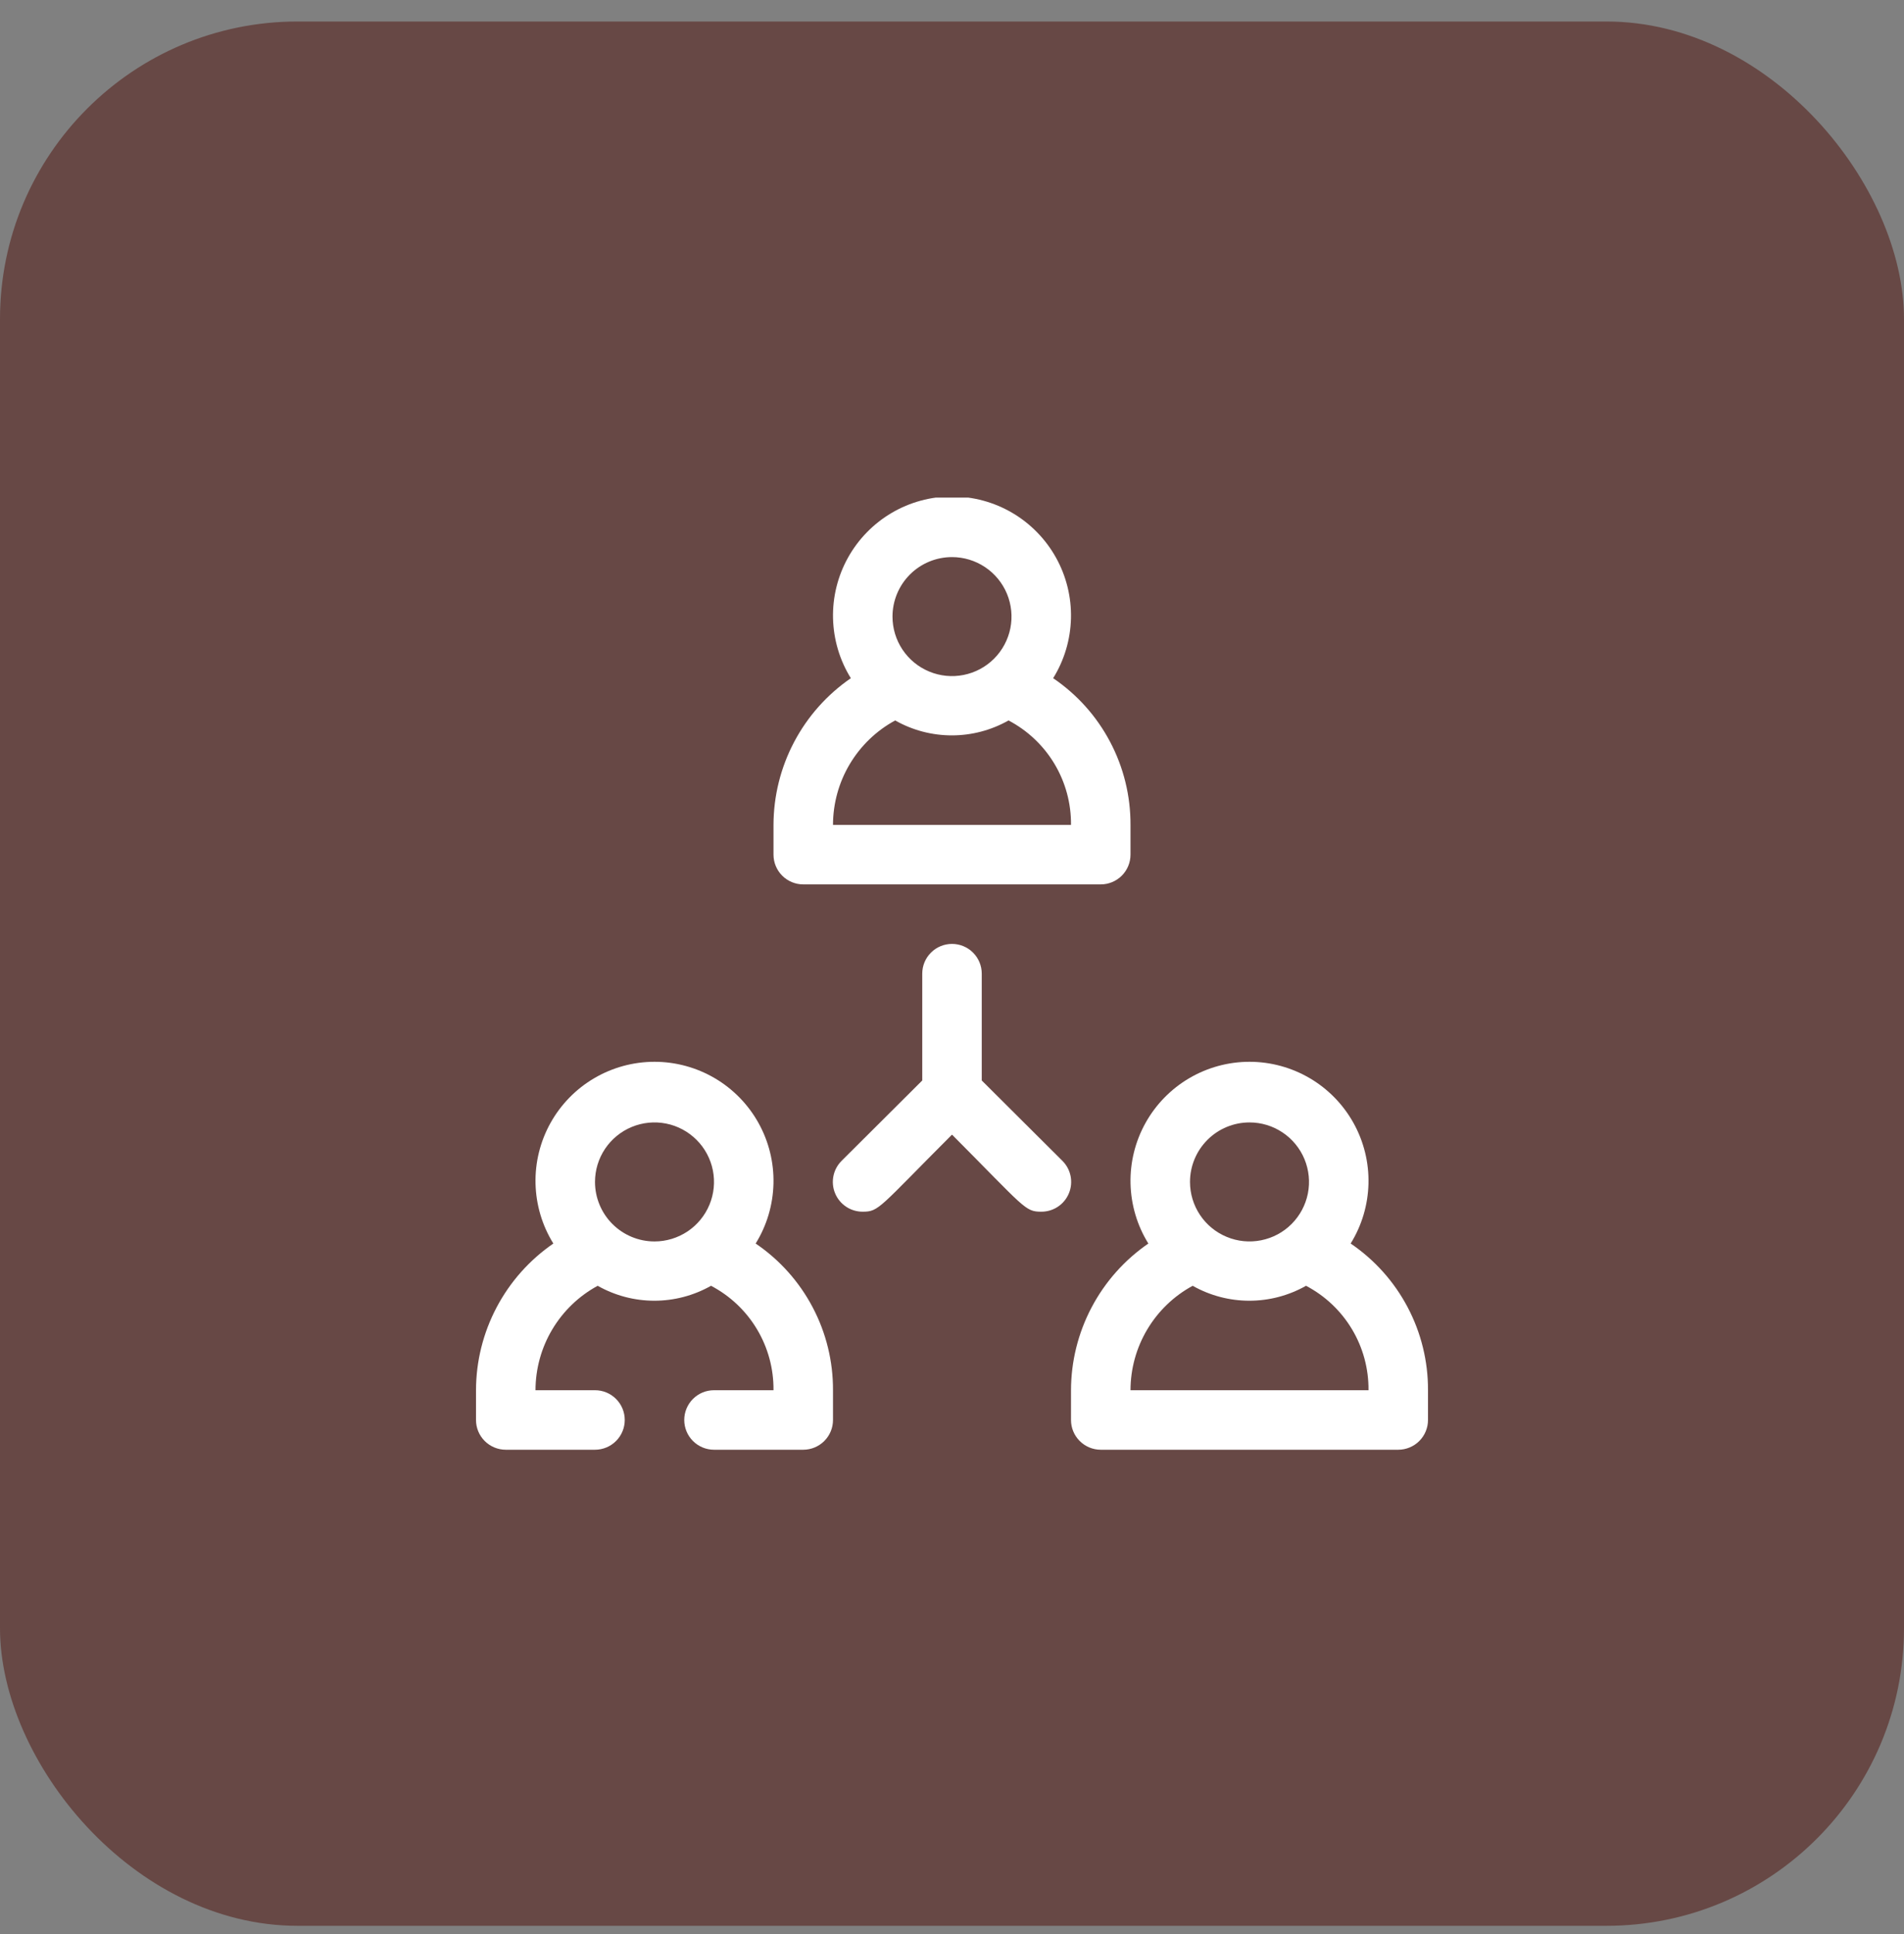 <svg width="64" height="65" viewBox="0 0 64 65" fill="none" xmlns="http://www.w3.org/2000/svg">
<rect x="0" y="0" width="64" height="65" fill="#808080" stroke="none"/>
<rect y="0.723" width="64" height="64" rx="10" fill="#674845"/>
<g clip-path="url(#clip0_1601_1592)">
<path d="M35.4 22.793C35.776 22.187 35.982 21.492 35.999 20.779C36.016 20.067 35.842 19.363 35.495 18.74C35.148 18.117 34.641 17.598 34.027 17.237C33.413 16.876 32.713 16.686 32 16.686C31.287 16.686 30.587 16.876 29.973 17.237C29.359 17.598 28.852 18.117 28.505 18.74C28.158 19.363 27.984 20.067 28.001 20.779C28.018 21.492 28.224 22.187 28.6 22.793C27.8 23.343 27.146 24.079 26.693 24.938C26.24 25.796 26.002 26.752 26 27.723V28.723C26 28.988 26.105 29.242 26.293 29.43C26.48 29.617 26.735 29.723 27 29.723H37C37.265 29.723 37.52 29.617 37.707 29.43C37.895 29.242 38 28.988 38 28.723V27.723C38.004 26.751 37.769 25.793 37.315 24.933C36.862 24.073 36.204 23.338 35.4 22.793ZM32 18.723C32.396 18.723 32.782 18.84 33.111 19.06C33.44 19.279 33.696 19.592 33.848 19.957C33.999 20.323 34.039 20.725 33.962 21.113C33.884 21.501 33.694 21.857 33.414 22.137C33.135 22.417 32.778 22.607 32.39 22.684C32.002 22.761 31.6 22.722 31.235 22.57C30.869 22.419 30.557 22.163 30.337 21.834C30.117 21.505 30 21.118 30 20.723C30 20.192 30.211 19.683 30.586 19.308C30.961 18.933 31.47 18.723 32 18.723ZM28 27.723C28.001 27.004 28.195 26.298 28.563 25.681C28.931 25.063 29.458 24.556 30.09 24.213C30.671 24.542 31.327 24.715 31.995 24.715C32.663 24.715 33.319 24.542 33.9 24.213C34.539 24.548 35.074 25.053 35.444 25.672C35.815 26.291 36.007 27.001 36 27.723H28Z" fill="white"/>
<path d="M25.4 41.793C25.776 41.187 25.982 40.492 25.999 39.779C26.016 39.067 25.842 38.363 25.495 37.74C25.148 37.117 24.641 36.598 24.027 36.237C23.413 35.876 22.713 35.685 22 35.685C21.287 35.685 20.587 35.876 19.973 36.237C19.359 36.598 18.852 37.117 18.505 37.74C18.158 38.363 17.984 39.067 18.001 39.779C18.018 40.492 18.224 41.187 18.6 41.793C17.8 42.343 17.146 43.079 16.693 43.938C16.24 44.796 16.002 45.752 16 46.723V47.723C16 47.988 16.105 48.242 16.293 48.43C16.48 48.617 16.735 48.723 17 48.723H20C20.265 48.723 20.52 48.617 20.707 48.43C20.895 48.242 21 47.988 21 47.723C21 47.458 20.895 47.203 20.707 47.016C20.52 46.828 20.265 46.723 20 46.723H18C18.001 46.004 18.195 45.298 18.563 44.681C18.931 44.063 19.458 43.556 20.09 43.213C20.671 43.542 21.327 43.715 21.995 43.715C22.663 43.715 23.319 43.542 23.9 43.213C24.539 43.548 25.074 44.053 25.444 44.672C25.815 45.291 26.007 46.001 26 46.723H24C23.735 46.723 23.48 46.828 23.293 47.016C23.105 47.203 23 47.458 23 47.723C23 47.988 23.105 48.242 23.293 48.43C23.48 48.617 23.735 48.723 24 48.723H27C27.265 48.723 27.52 48.617 27.707 48.43C27.895 48.242 28 47.988 28 47.723V46.723C28.004 45.751 27.769 44.793 27.315 43.933C26.862 43.074 26.204 42.338 25.4 41.793ZM20 39.723C20 39.327 20.117 38.94 20.337 38.611C20.557 38.283 20.869 38.026 21.235 37.875C21.6 37.724 22.002 37.684 22.39 37.761C22.778 37.838 23.134 38.029 23.414 38.309C23.694 38.588 23.884 38.944 23.962 39.333C24.039 39.721 23.999 40.123 23.848 40.488C23.696 40.853 23.44 41.166 23.111 41.386C22.782 41.605 22.396 41.723 22 41.723C21.47 41.723 20.961 41.512 20.586 41.137C20.211 40.762 20 40.253 20 39.723Z" fill="white"/>
<path d="M45.4 41.793C45.776 41.187 45.982 40.492 45.999 39.779C46.016 39.067 45.842 38.363 45.495 37.74C45.148 37.117 44.641 36.598 44.027 36.237C43.413 35.876 42.713 35.685 42 35.685C41.287 35.685 40.587 35.876 39.973 36.237C39.359 36.598 38.852 37.117 38.505 37.74C38.158 38.363 37.984 39.067 38.001 39.779C38.018 40.492 38.224 41.187 38.6 41.793C37.8 42.343 37.146 43.079 36.693 43.938C36.24 44.796 36.002 45.752 36 46.723V47.723C36 47.988 36.105 48.242 36.293 48.43C36.48 48.617 36.735 48.723 37 48.723H47C47.265 48.723 47.52 48.617 47.707 48.43C47.895 48.242 48 47.988 48 47.723V46.723C48.004 45.751 47.769 44.793 47.315 43.933C46.862 43.074 46.204 42.338 45.4 41.793ZM42 37.723C42.396 37.723 42.782 37.84 43.111 38.06C43.44 38.279 43.696 38.592 43.848 38.957C43.999 39.323 44.039 39.725 43.962 40.113C43.884 40.501 43.694 40.857 43.414 41.137C43.135 41.417 42.778 41.607 42.39 41.684C42.002 41.761 41.6 41.722 41.235 41.57C40.869 41.419 40.557 41.163 40.337 40.834C40.117 40.505 40 40.118 40 39.723C40 39.192 40.211 38.684 40.586 38.309C40.961 37.933 41.47 37.723 42 37.723ZM38 46.723C38.001 46.004 38.195 45.298 38.563 44.681C38.931 44.063 39.458 43.556 40.09 43.213C40.671 43.542 41.327 43.715 41.995 43.715C42.663 43.715 43.319 43.542 43.9 43.213C44.539 43.548 45.074 44.053 45.444 44.672C45.815 45.291 46.007 46.001 46 46.723H38Z" fill="white"/>
<path d="M35.71 39.013L33 36.313V32.723C33 32.457 32.895 32.203 32.707 32.016C32.52 31.828 32.265 31.723 32 31.723C31.735 31.723 31.48 31.828 31.293 32.016C31.105 32.203 31 32.457 31 32.723V36.313L28.29 39.013C28.149 39.153 28.053 39.331 28.014 39.526C27.975 39.721 27.994 39.923 28.071 40.106C28.147 40.29 28.276 40.446 28.441 40.556C28.607 40.666 28.801 40.724 29 40.723C29.55 40.723 29.54 40.593 32 38.133C34.46 40.603 34.45 40.723 35 40.723C35.199 40.724 35.393 40.666 35.559 40.556C35.724 40.446 35.853 40.29 35.929 40.106C36.005 39.923 36.025 39.721 35.986 39.526C35.947 39.331 35.851 39.153 35.71 39.013Z" fill="white"/>
</g>
<defs>
<clipPath id="clip0_1601_1592">
<rect width="32" height="32" fill="white" transform="translate(16 16.723)"/>
</clipPath>
</defs>
</svg>
